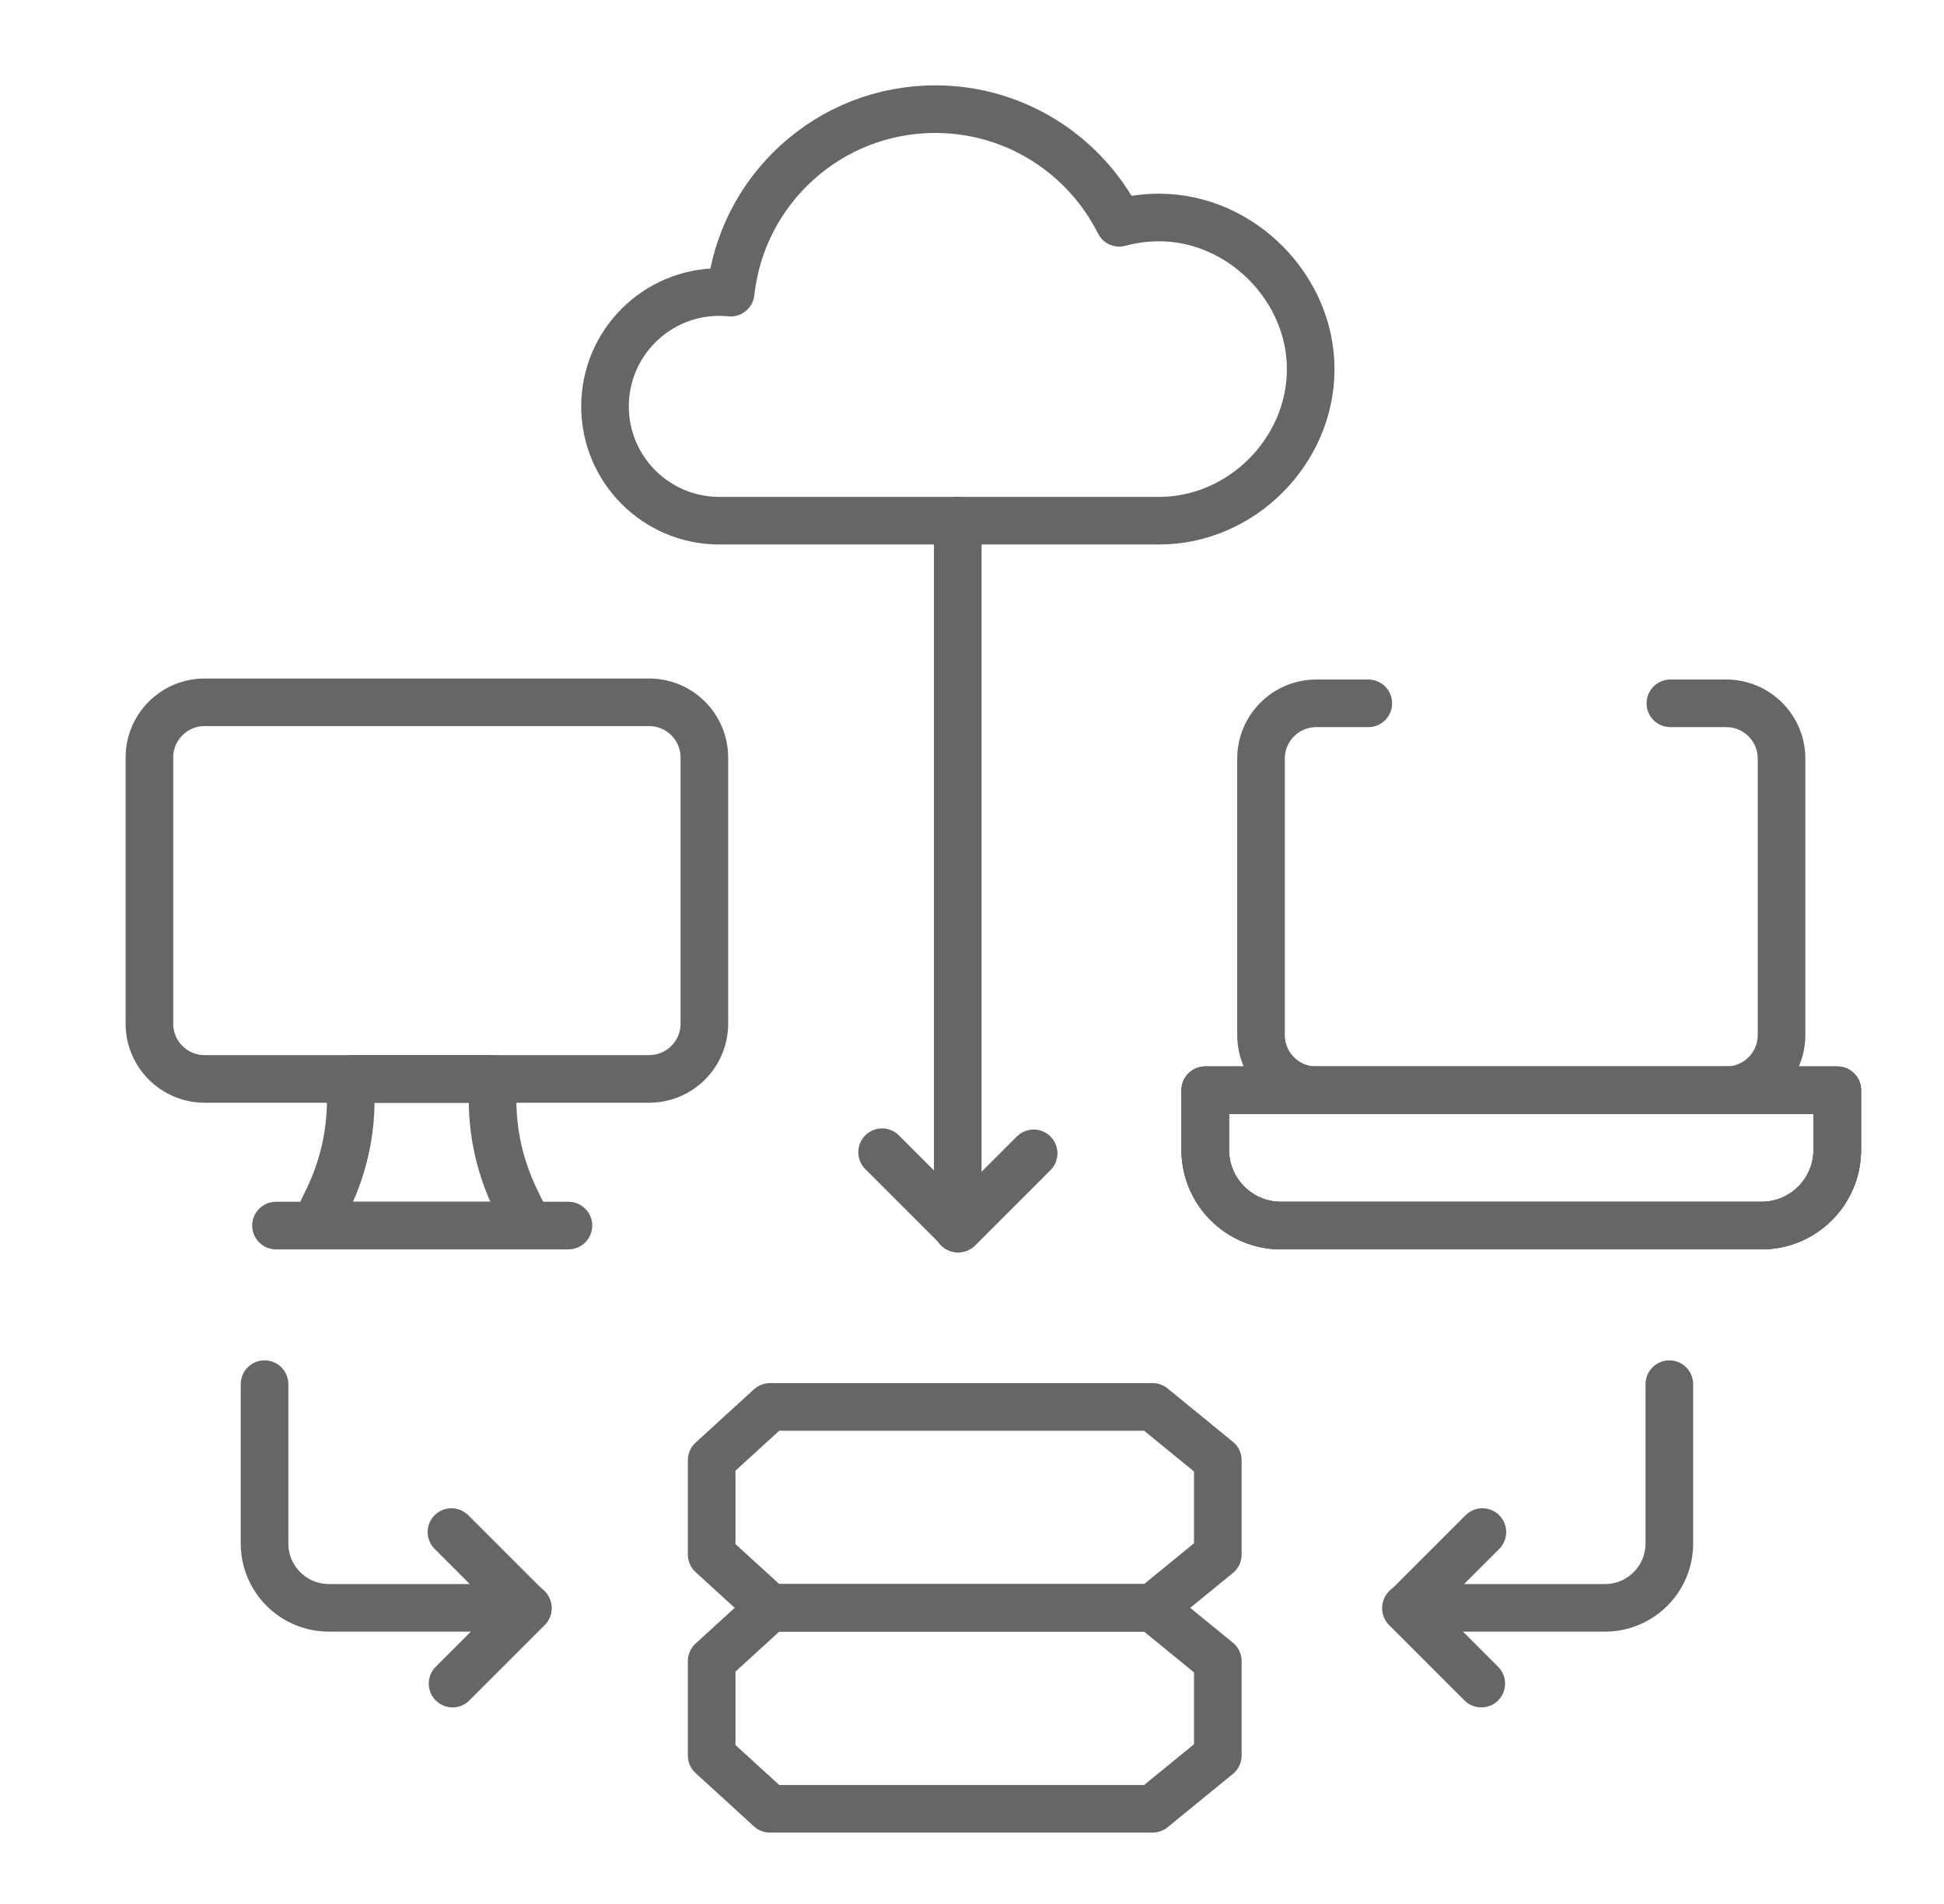 <svg width="49" height="48" viewBox="0 0 49 48" fill="none" xmlns="http://www.w3.org/2000/svg">
<path d="M5.158 27.2H16.361C17.131 27.2 17.754 26.576 17.754 25.807V19.098C17.754 18.329 17.131 17.705 16.361 17.705H5.158C4.389 17.705 3.766 18.329 3.766 19.098V25.807C3.766 26.576 4.389 27.2 5.158 27.2Z" stroke="#666666" stroke-width="1.2" stroke-miterlimit="10" stroke-linecap="round" stroke-linejoin="round"/>
<path d="M32.289 30.897H44.4C45.455 30.897 46.31 30.042 46.31 28.987V27.486H30.379V28.987C30.379 30.042 31.234 30.897 32.289 30.897Z" stroke="#666666" stroke-width="1.2" stroke-miterlimit="10" stroke-linecap="round" stroke-linejoin="round"/>
<path d="M32.289 30.897H44.4C45.455 30.897 46.31 30.042 46.31 28.987V27.486H30.379V28.987C30.379 30.042 31.234 30.897 32.289 30.897Z" stroke="#666666" stroke-width="1.2" stroke-miterlimit="10" stroke-linecap="round" stroke-linejoin="round"/>
<path d="M8.841 27.731V27.2H12.416V27.731C12.416 28.59 12.609 29.437 12.981 30.21L13.312 30.897H7.945L8.276 30.21C8.648 29.437 8.841 28.59 8.841 27.731Z" stroke="#666666" stroke-width="1.2" stroke-miterlimit="10" stroke-linecap="round" stroke-linejoin="round"/>
<path d="M14.328 30.897H6.957" stroke="#666666" stroke-width="1.2" stroke-miterlimit="10" stroke-linecap="round" stroke-linejoin="round"/>
<path d="M29.215 13.127C31.288 13.127 33.037 11.378 33.037 9.305C33.037 7.251 31.275 5.483 29.215 5.483C28.868 5.483 28.531 5.53 28.212 5.617C27.36 3.919 25.603 2.752 23.574 2.752C20.899 2.752 18.698 4.777 18.417 7.378C18.323 7.368 18.229 7.363 18.132 7.363C16.54 7.363 15.25 8.653 15.25 10.245C15.25 11.837 16.54 13.127 18.132 13.127L29.215 13.127Z" stroke="#666666" stroke-width="1.2" stroke-miterlimit="10" stroke-linecap="round" stroke-linejoin="round"/>
<path d="M29.052 45.6H19.408L17.938 44.257V41.877L19.408 40.534H29.052L30.696 41.877V44.257L29.052 45.6Z" stroke="#666666" stroke-width="1.2" stroke-miterlimit="10" stroke-linecap="round" stroke-linejoin="round"/>
<path d="M29.052 40.534H19.408L17.938 39.191V36.812L19.408 35.469H29.052L30.696 36.812V39.191L29.052 40.534Z" stroke="#666666" stroke-width="1.2" stroke-miterlimit="10" stroke-linecap="round" stroke-linejoin="round"/>
<path d="M34.489 17.731H33.178C32.409 17.731 31.785 18.355 31.785 19.124V26.093C31.785 26.862 32.409 27.486 33.178 27.486H43.512C44.281 27.486 44.905 26.862 44.905 26.093V19.124C44.905 18.355 44.281 17.731 43.512 17.731H42.103" stroke="#666666" stroke-width="1.2" stroke-miterlimit="10" stroke-linecap="round" stroke-linejoin="round"/>
<path d="M32.289 30.897H44.4C45.455 30.897 46.31 30.042 46.31 28.987V27.486H30.379V28.987C30.379 30.042 31.234 30.897 32.289 30.897Z" stroke="#666666" stroke-width="1.2" stroke-miterlimit="10" stroke-linecap="round" stroke-linejoin="round"/>
<path d="M42.077 34.895V38.911C42.077 39.808 41.35 40.534 40.454 40.534H35.441" stroke="#666666" stroke-width="1.2" stroke-miterlimit="10" stroke-linecap="round" stroke-linejoin="round"/>
<path d="M37.365 38.624L35.441 40.548L37.337 42.444" stroke="#666666" stroke-width="1.2" stroke-miterlimit="10" stroke-linecap="round" stroke-linejoin="round"/>
<path d="M22.234 29.048L24.158 30.972L26.054 29.076" stroke="#666666" stroke-width="1.2" stroke-miterlimit="10" stroke-linecap="round" stroke-linejoin="round"/>
<path d="M6.668 34.895V38.911C6.668 39.808 7.395 40.534 8.291 40.534H13.303" stroke="#666666" stroke-width="1.2" stroke-miterlimit="10" stroke-linecap="round" stroke-linejoin="round"/>
<path d="M11.379 38.624L13.303 40.548L11.407 42.444" stroke="#666666" stroke-width="1.2" stroke-miterlimit="10" stroke-linecap="round" stroke-linejoin="round"/>
<path d="M24.141 13.127V30.973" stroke="#666666" stroke-width="1.2" stroke-miterlimit="10" stroke-linecap="round" stroke-linejoin="round"/>
</svg>
